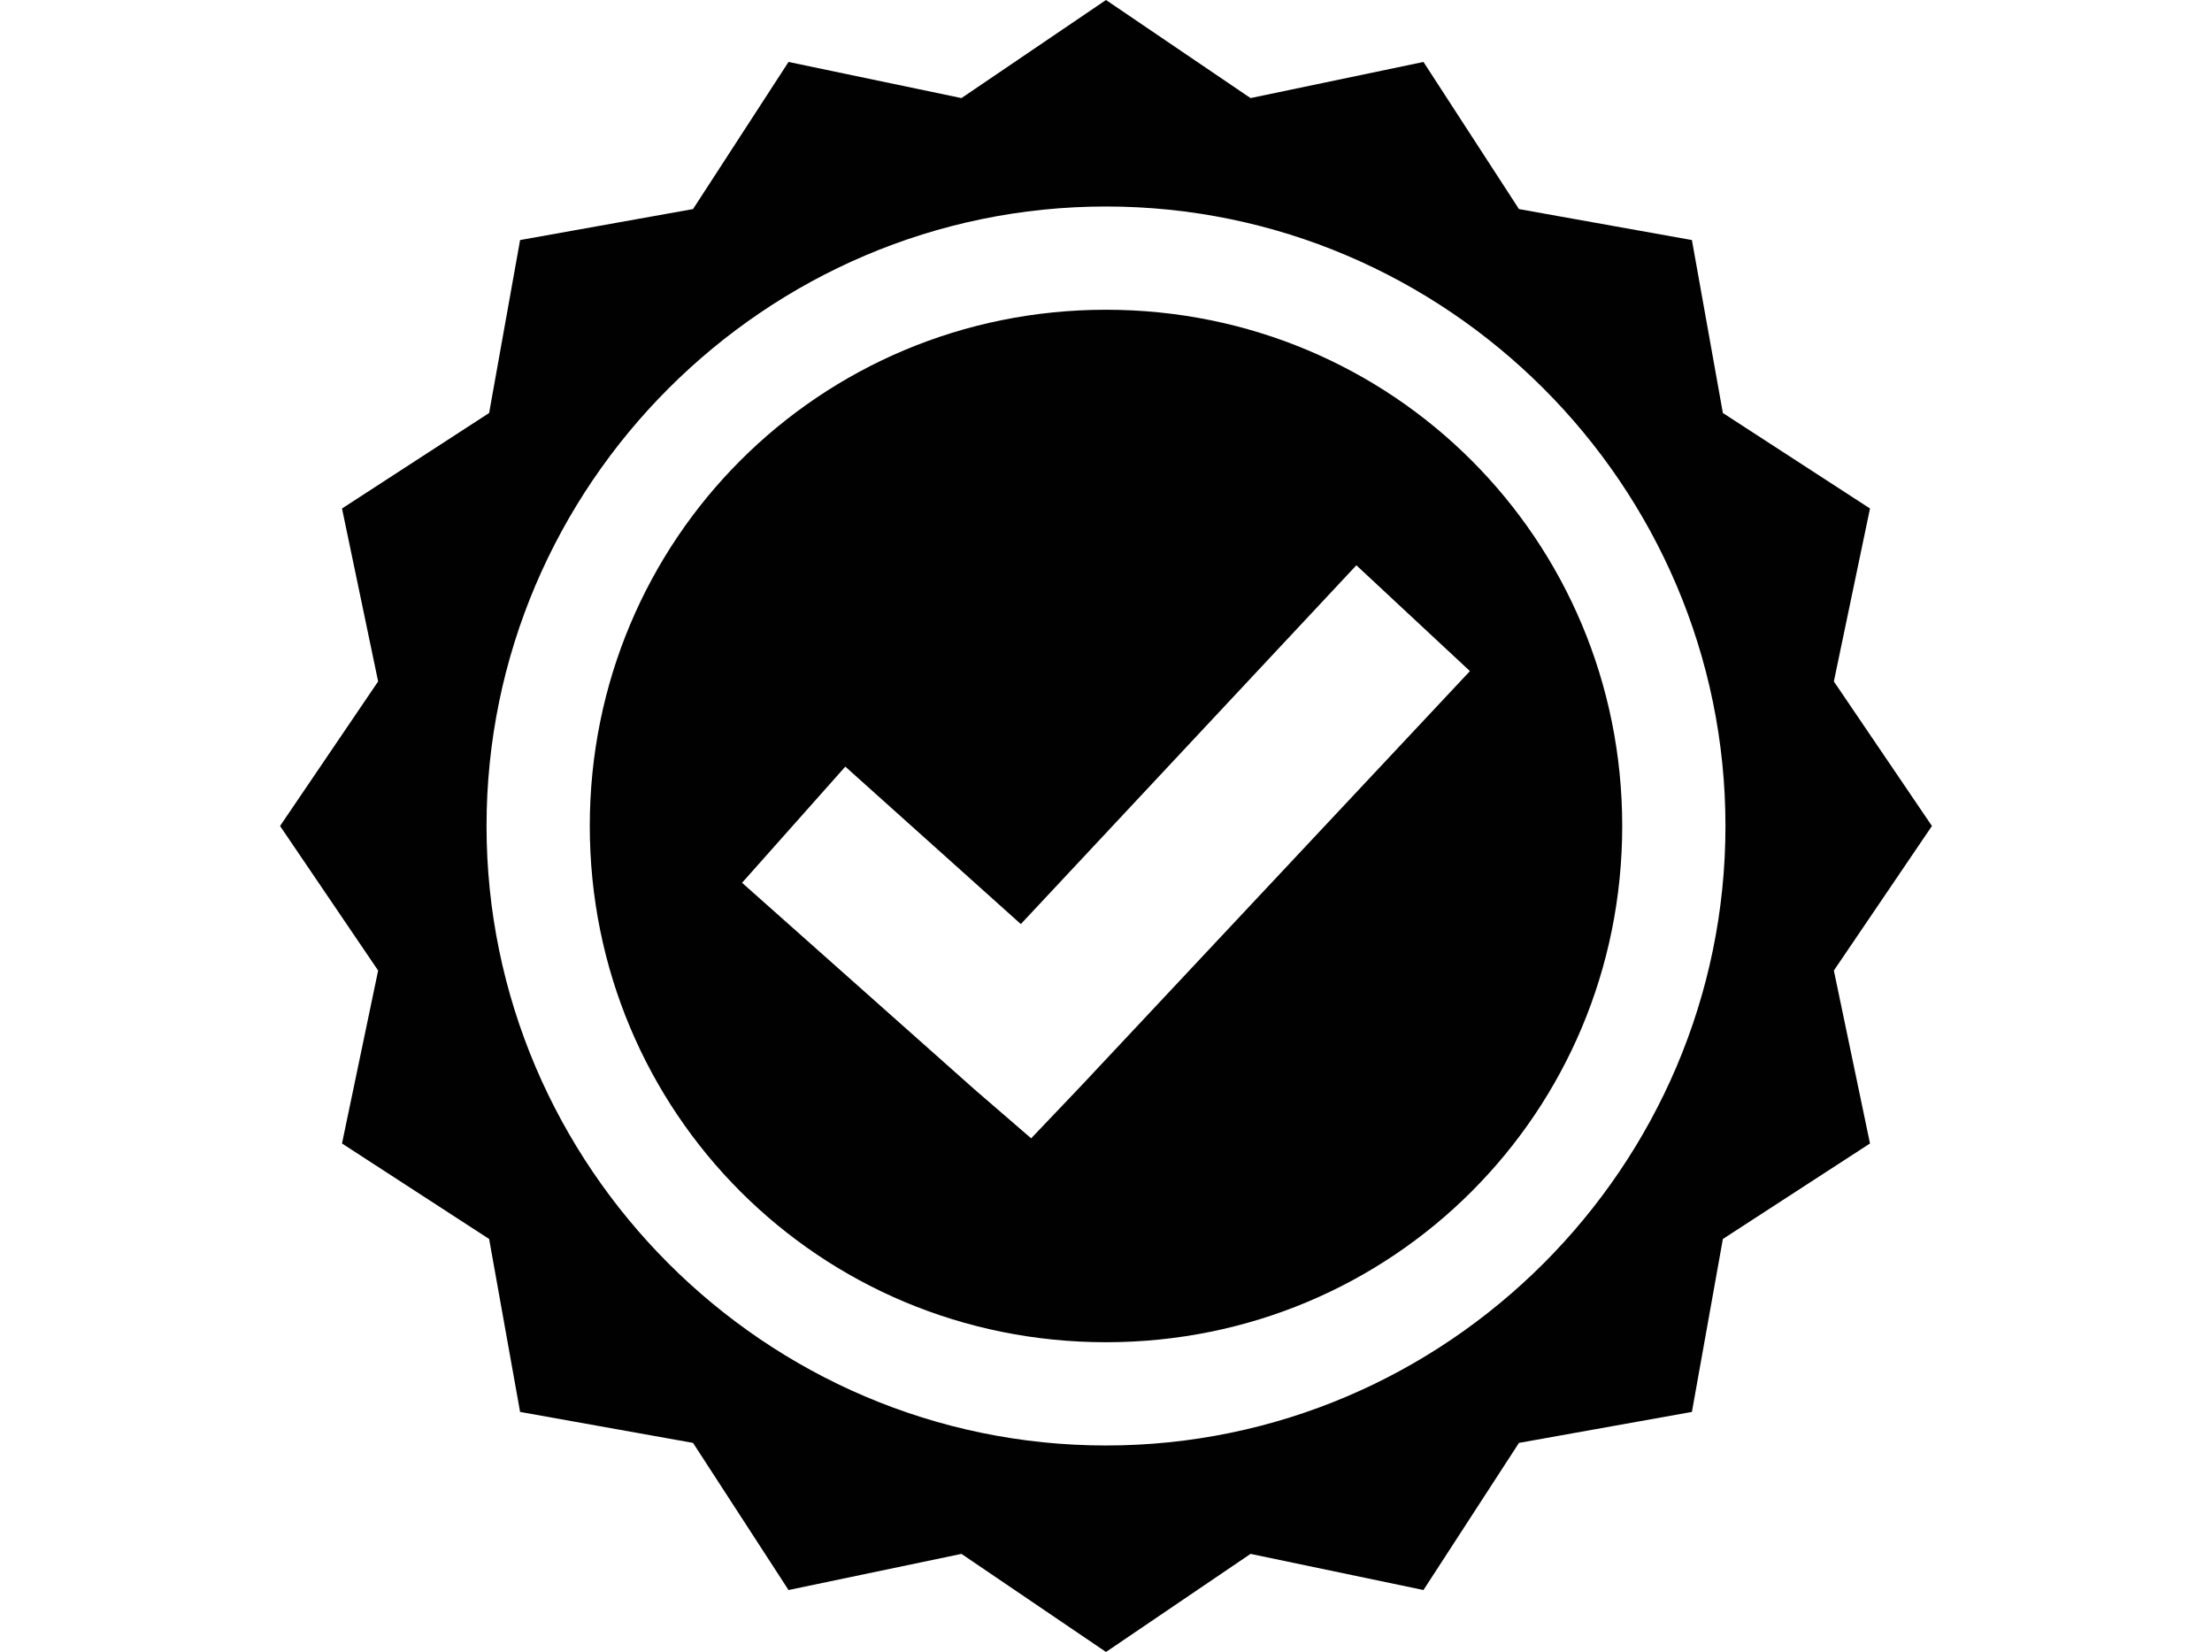 <svg xmlns="http://www.w3.org/2000/svg" id="Calque_11" viewBox="0 0 85.7 64"><defs><style>.cls-1{fill:#010101;stroke-width:0px;}</style></defs><path class="cls-1" d="m42.85,0l-5.6,3.8-6.7-1.4-3.7,5.7-6.7,1.2-1.2,6.7-5.7,3.7,1.4,6.7-3.8,5.6,3.8,5.6-1.4,6.7,5.7,3.7,1.2,6.7,6.7,1.2,3.7,5.7,6.7-1.4,5.6,3.8,5.6-3.8,6.7,1.4,3.7-5.7,6.7-1.2,1.2-6.7,5.7-3.7-1.4-6.7,3.8-5.6-3.8-5.6,1.4-6.7-5.7-3.7-1.2-6.7-6.7-1.2-3.7-5.7-6.7,1.4-5.6-3.8Zm0,8c13.2,0,24,10.8,24,24s-10.8,24-24,24-24-10.8-24-24,10.8-24,24-24Zm0,4c-11.1,0-20,8.9-20,20s8.9,20,20,20,20-8.9,20-20-8.9-20-20-20Zm9.7,9.9l4.4,4.1-15,16-2,2.1-2.2-1.9-9-8,4-4.5,6.8,6.1,13-13.9h0Z"></path></svg>